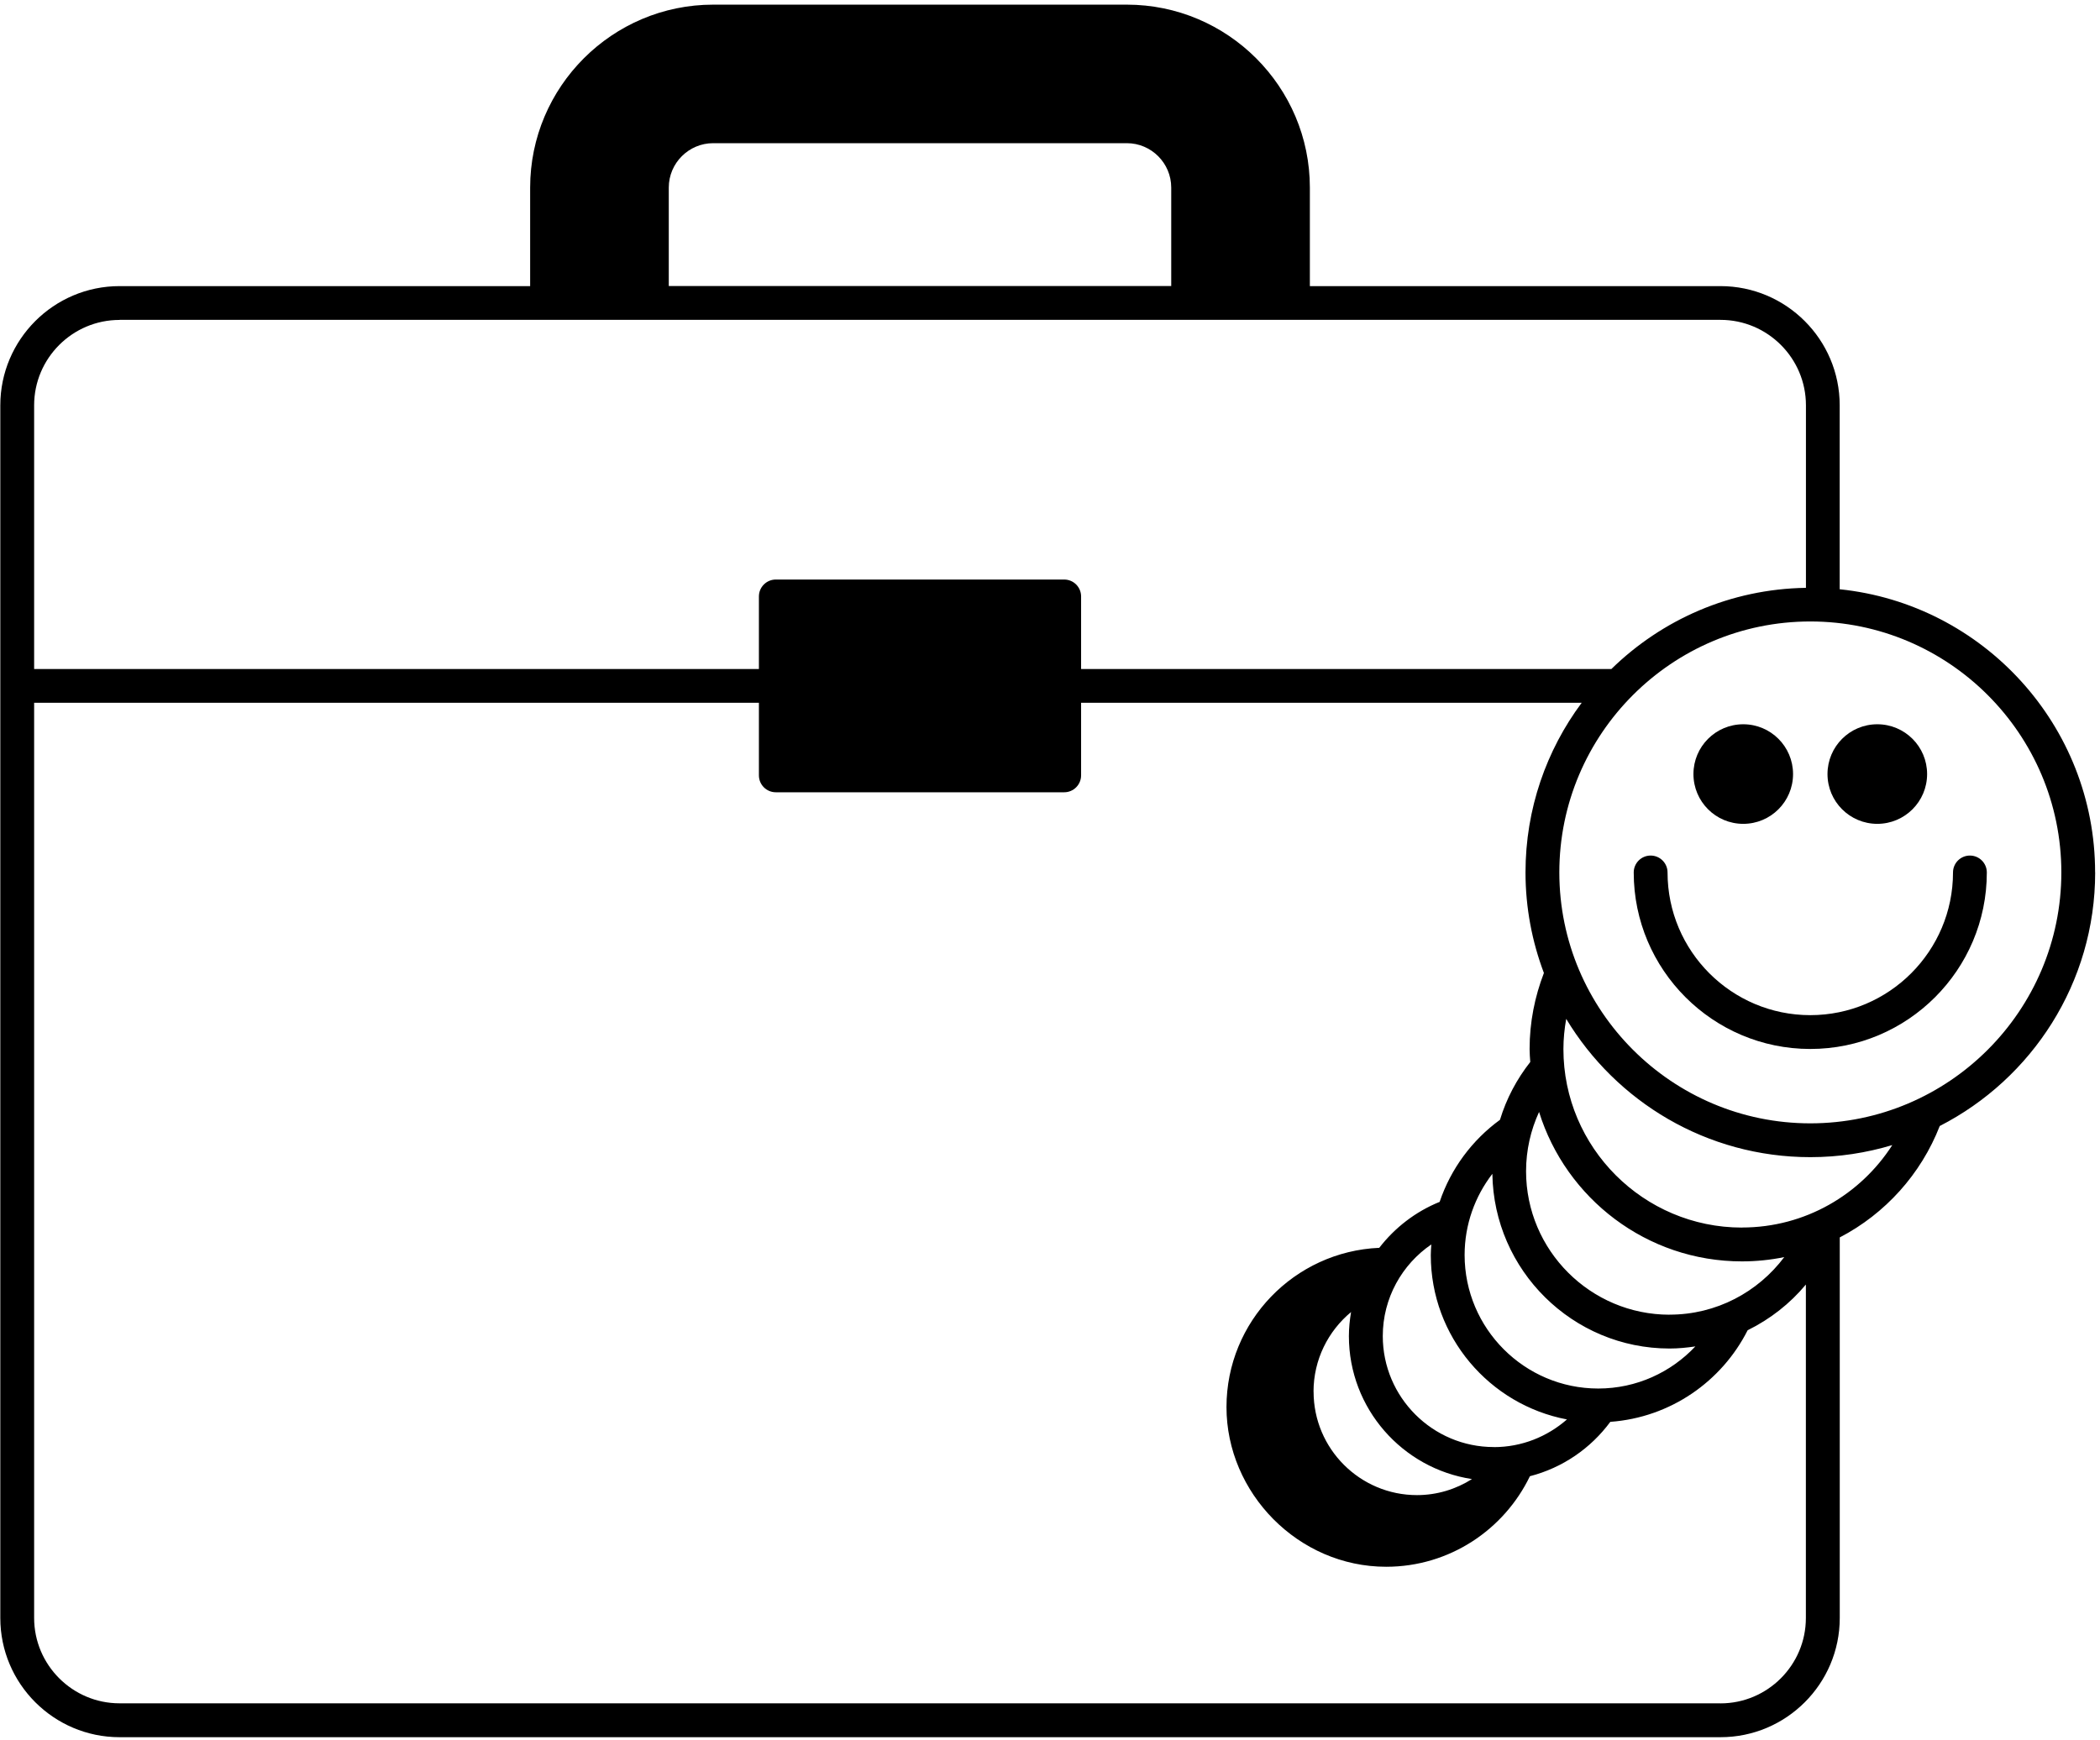 <?xml version="1.0" encoding="UTF-8" standalone="no"?>
<svg width="339" height="281" viewBox="0 0 339 281" fill="none" xmlns="http://www.w3.org/2000/svg">
                        <path d="M338.21 140.88C338.21 117.13 320.11 97.53 296.98 95.15V65.45C296.98 54.83 288.34 46.2 277.73 46.2H211.45V30.3C211.45 14.01 198.19 0.75 181.9 0.75H115.13C98.84 0.75 85.58 14.01 85.58 30.3V46.2H19.3C8.68 46.2 0.05 54.84 0.05 65.45V261.26C0.05 271.88 8.69 280.51 19.3 280.51H277.74C288.36 280.51 296.99 271.87 296.99 261.26V199.81C304.33 195.99 310.1 189.59 313.13 181.82C328.01 174.2 338.22 158.71 338.22 140.88H338.21ZM212.04 224.72C212.04 219.55 214.4 214.93 218.1 211.86C217.89 213.12 217.75 214.41 217.75 215.74C217.75 227.44 226.39 237.13 237.62 238.83C235.04 240.46 232 241.42 228.74 241.42C219.53 241.42 212.05 233.93 212.05 224.72H212.04ZM241.14 233.66C231.26 233.66 223.22 225.62 223.22 215.74C223.22 209.6 226.33 204.17 231.06 200.94C231.02 201.51 230.97 202.08 230.97 202.66C230.97 215.84 240.45 226.83 252.95 229.2C249.79 231.97 245.67 233.67 241.15 233.67L241.14 233.66ZM236.43 202.65C236.43 197.72 238.11 193.18 240.91 189.54C241.14 205.13 253.87 217.75 269.52 217.75C270.94 217.75 272.32 217.61 273.68 217.41C269.74 221.59 264.18 224.21 258 224.21C246.11 224.21 236.43 214.53 236.43 202.64V202.65ZM269.52 212.29C256.75 212.29 246.35 201.9 246.35 189.12C246.35 185.7 247.11 182.47 248.45 179.55C252.79 193.51 265.83 203.68 281.2 203.68C283.54 203.68 285.82 203.44 288.03 202.99C283.8 208.62 277.09 212.28 269.52 212.28V212.29ZM281.2 198.22C265.31 198.22 252.38 185.29 252.38 169.4C252.38 167.73 252.55 166.11 252.83 164.52C260.88 177.89 275.53 186.85 292.25 186.85C296.84 186.85 301.28 186.16 305.47 184.9C300.34 192.89 291.4 198.21 281.21 198.21L281.2 198.22ZM292.24 181.39C269.9 181.39 251.72 163.21 251.72 140.87C251.72 118.53 269.9 100.35 292.24 100.35C314.58 100.35 332.76 118.53 332.76 140.87C332.76 163.21 314.58 181.39 292.24 181.39ZM107.96 46.19V30.29C107.96 26.34 111.18 23.12 115.13 23.12H181.9C185.85 23.12 189.07 26.34 189.07 30.29V46.19H107.96ZM19.3 51.65H277.74C285.34 51.65 291.53 57.84 291.53 65.44V94.92C279.32 95.11 268.26 100.07 260.12 108.03H174.52V96.31C174.52 94.8 173.3 93.58 171.79 93.58H125.24C123.73 93.58 122.51 94.8 122.51 96.31V108.03H5.51V65.45C5.51 57.85 11.7 51.66 19.3 51.66V51.65ZM277.74 275.04H19.3C11.7 275.04 5.51 268.85 5.51 261.25V113.48H122.51V125.2C122.51 126.71 123.73 127.93 125.24 127.93H171.79C173.3 127.93 174.52 126.71 174.52 125.2V113.48H255.33C249.63 121.14 246.26 130.62 246.26 140.87C246.26 146.58 247.32 152.05 249.23 157.11C247.76 160.93 246.92 165.06 246.92 169.4C246.92 170.1 246.98 170.79 247.03 171.48C244.86 174.24 243.18 177.38 242.14 180.82C237.65 184.09 234.21 188.7 232.4 194.07C228.52 195.64 225.17 198.23 222.65 201.49C208.96 202.08 197.99 213.37 197.99 227.21C197.99 241.05 209.55 252.99 223.77 252.99C233.99 252.99 242.81 247 246.97 238.37C252.25 237.01 256.8 233.86 259.95 229.59C269.65 228.89 277.94 223.07 282.12 214.8C285.75 213.01 288.96 210.5 291.52 207.42V261.26C291.52 268.86 285.33 275.05 277.73 275.05L277.74 275.04Z" fill="black"></path>
                        <path d="M320.73 140.88C320.73 139.37 319.51 138.15 318 138.15C316.49 138.15 315.271 139.37 315.271 140.88C315.271 153.58 304.94 163.92 292.23 163.92C279.52 163.92 269.19 153.59 269.19 140.88C269.19 139.37 267.97 138.15 266.46 138.15C264.95 138.15 263.73 139.37 263.73 140.88C263.73 156.59 276.51 169.38 292.23 169.38C307.95 169.38 320.73 156.6 320.73 140.88Z" fill="black"></path>
                        <path d="M281.41 133.029C285.851 133.029 289.45 129.43 289.45 124.989C289.45 120.549 285.851 116.949 281.41 116.949C276.97 116.949 273.37 120.549 273.37 124.989C273.37 129.43 276.97 133.029 281.41 133.029Z" fill="black"></path>
                        <path d="M303.05 133.029C307.49 133.029 311.09 129.43 311.09 124.989C311.09 120.549 307.49 116.949 303.05 116.949C298.609 116.949 295.01 120.549 295.01 124.989C295.01 129.43 298.609 133.029 303.05 133.029Z" fill="black"></path>
                        </svg>